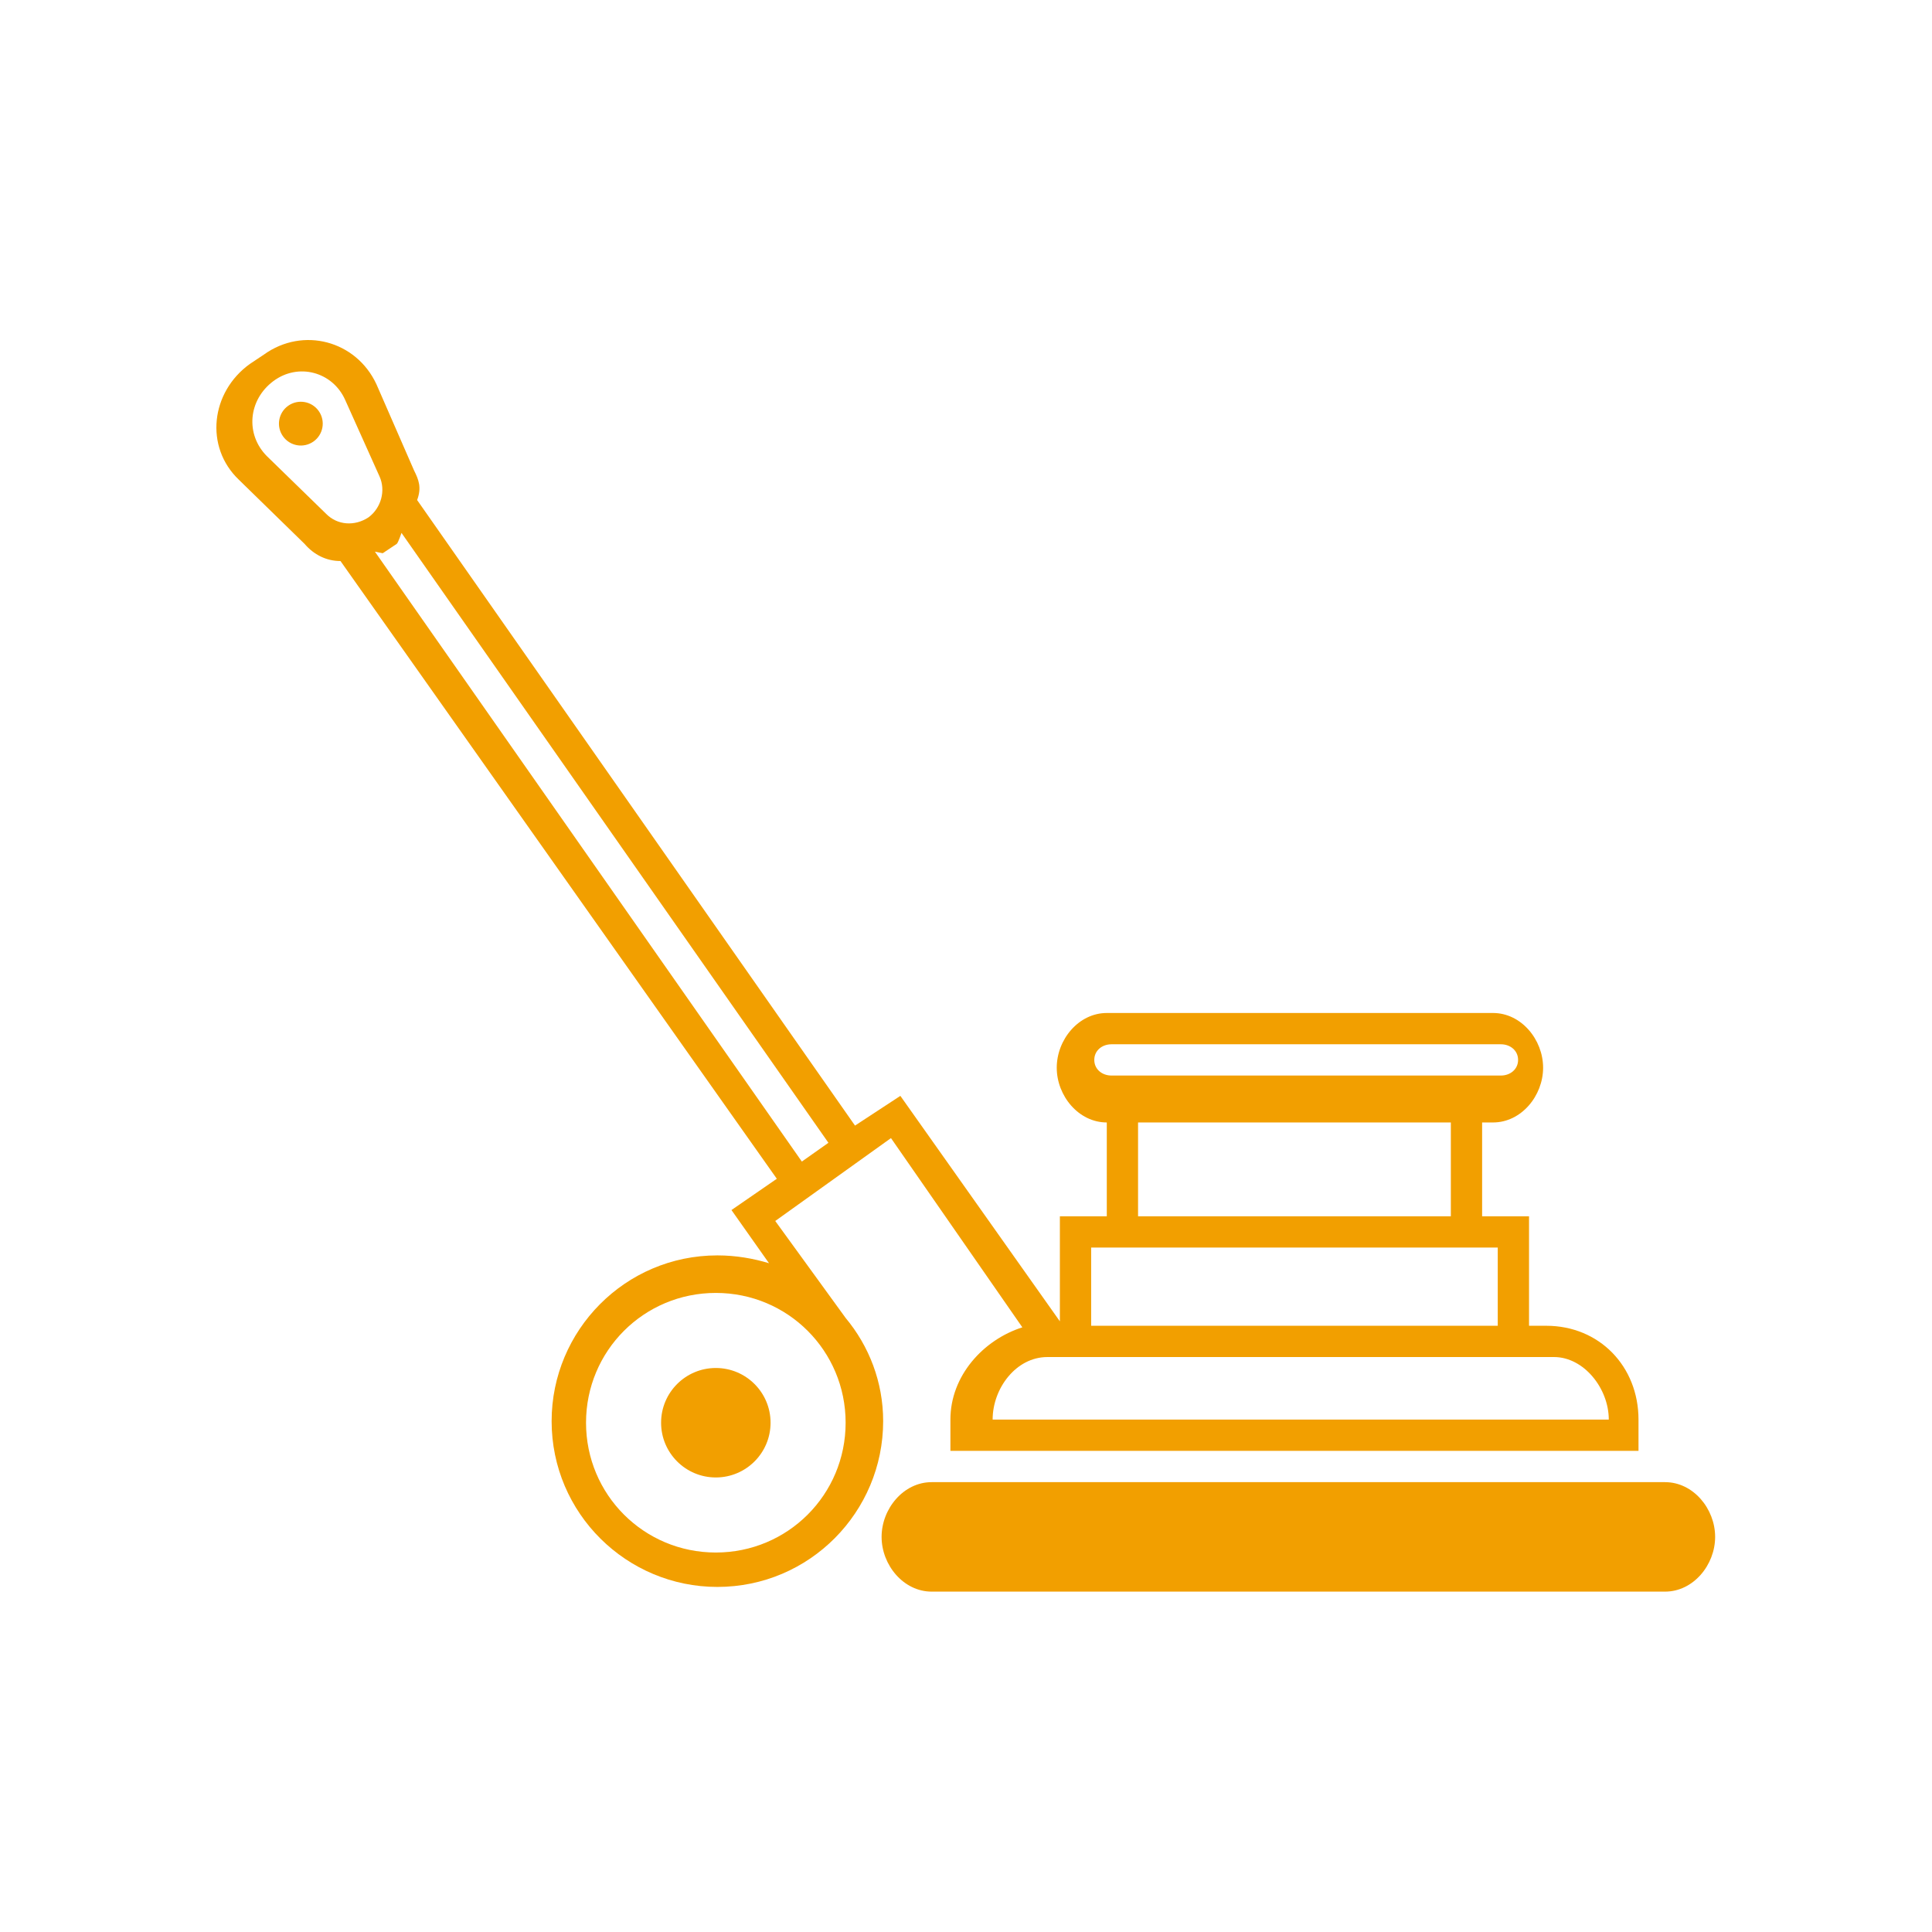 <?xml version="1.0" encoding="UTF-8"?> <svg xmlns="http://www.w3.org/2000/svg" width="2000" height="2000" viewBox="0 0 2000 2000" fill="none"><rect width="2000" height="2000" fill="white"></rect><path d="M964.43 1534.32H1723.7C1752.84 1534.32 1775.5 1561.84 1775.5 1590.98C1775.5 1620.12 1752.84 1647.64 1723.7 1647.64H964.43C935.289 1647.64 912.625 1620.12 912.625 1590.98C912.625 1561.84 935.289 1534.32 964.43 1534.32Z" fill="#F29F00"></path><path d="M741.021 1529.46C709.728 1529.46 684.359 1504.09 684.359 1472.8C684.359 1441.51 709.728 1416.14 741.021 1416.14C772.314 1416.14 797.683 1441.51 797.683 1472.8C797.683 1504.09 772.314 1529.46 741.021 1529.46Z" fill="#F29F00"></path><path d="M258.588 376.803L273.158 367.089C313.631 337.949 368.674 352.519 389.719 397.848L428.573 486.888C433.43 496.602 436.667 504.696 431.811 517.647L885.104 1165.21L932.052 1134.45L1100.42 1372.43H1097.18V1259.1H1145.75V1161.97C1116.61 1161.97 1093.94 1134.45 1093.94 1105.31C1093.94 1076.17 1116.61 1048.65 1145.75 1048.65H1545.62C1574.76 1048.65 1597.42 1076.17 1597.42 1105.31C1597.42 1134.45 1574.76 1161.97 1545.62 1161.97H1534.28V1259.1H1582.85V1372.43H1600.66C1655.7 1372.43 1696.17 1414.52 1696.17 1469.56V1501.94H983.857V1469.56C983.857 1424.23 1017.85 1387 1058.33 1374.05L922.338 1178.16L802.539 1263.96L875.39 1364.33C899.674 1393.47 914.244 1430.71 914.244 1471.18C914.244 1565.08 838.155 1642.78 742.64 1642.78C648.744 1642.78 571.036 1566.7 571.036 1471.18C571.036 1377.28 647.125 1299.58 742.64 1299.58C762.067 1299.58 779.875 1302.82 796.064 1307.67L757.21 1252.63L804.158 1220.25L352.484 580.784C337.914 580.784 324.963 574.309 315.25 562.977L247.256 496.602C211.64 462.605 218.116 405.943 258.588 376.803ZM1553.71 1113.4C1563.42 1113.4 1571.52 1106.93 1571.52 1097.21C1571.52 1087.5 1563.42 1081.03 1553.71 1081.03H1150.6C1140.89 1081.03 1132.8 1087.5 1132.8 1097.21C1132.8 1106.93 1140.89 1113.4 1150.6 1113.4H1553.71ZM1178.12 1161.97V1259.1H1501.91V1161.97H1178.12ZM1550.47 1291.48H1129.56V1372.43H1550.47V1291.48ZM1027.57 1469.56H1665.41C1665.41 1437.18 1639.51 1404.81 1608.75 1404.81H1084.23C1051.85 1404.81 1027.57 1437.18 1027.57 1469.56ZM741.021 1338.43C666.552 1338.43 606.652 1398.33 606.652 1472.8C606.652 1547.27 666.552 1607.17 741.021 1607.17C815.491 1607.17 875.39 1547.27 875.39 1472.8C875.39 1398.33 815.491 1338.43 741.021 1338.43ZM830.061 1202.44L857.582 1183.02L415.622 551.644C415.622 551.644 412.384 561.358 410.765 562.977L396.195 572.69L388.1 571.071L830.061 1202.44ZM276.396 472.318L337.914 532.217C349.247 543.55 367.055 545.169 381.625 535.455C394.576 525.742 399.433 507.934 392.957 493.364L357.341 414.037C344.39 384.897 308.774 375.184 282.872 394.611C256.969 414.037 253.731 449.653 276.396 472.318Z" fill="#F29F00"></path><path d="M292.881 451.569C285.692 441.322 288.171 427.188 298.418 419.999C308.665 412.81 322.799 415.289 329.988 425.536C337.176 435.783 334.697 449.917 324.451 457.106C314.204 464.294 300.07 461.815 292.881 451.569Z" fill="#F29F00"></path></svg> 